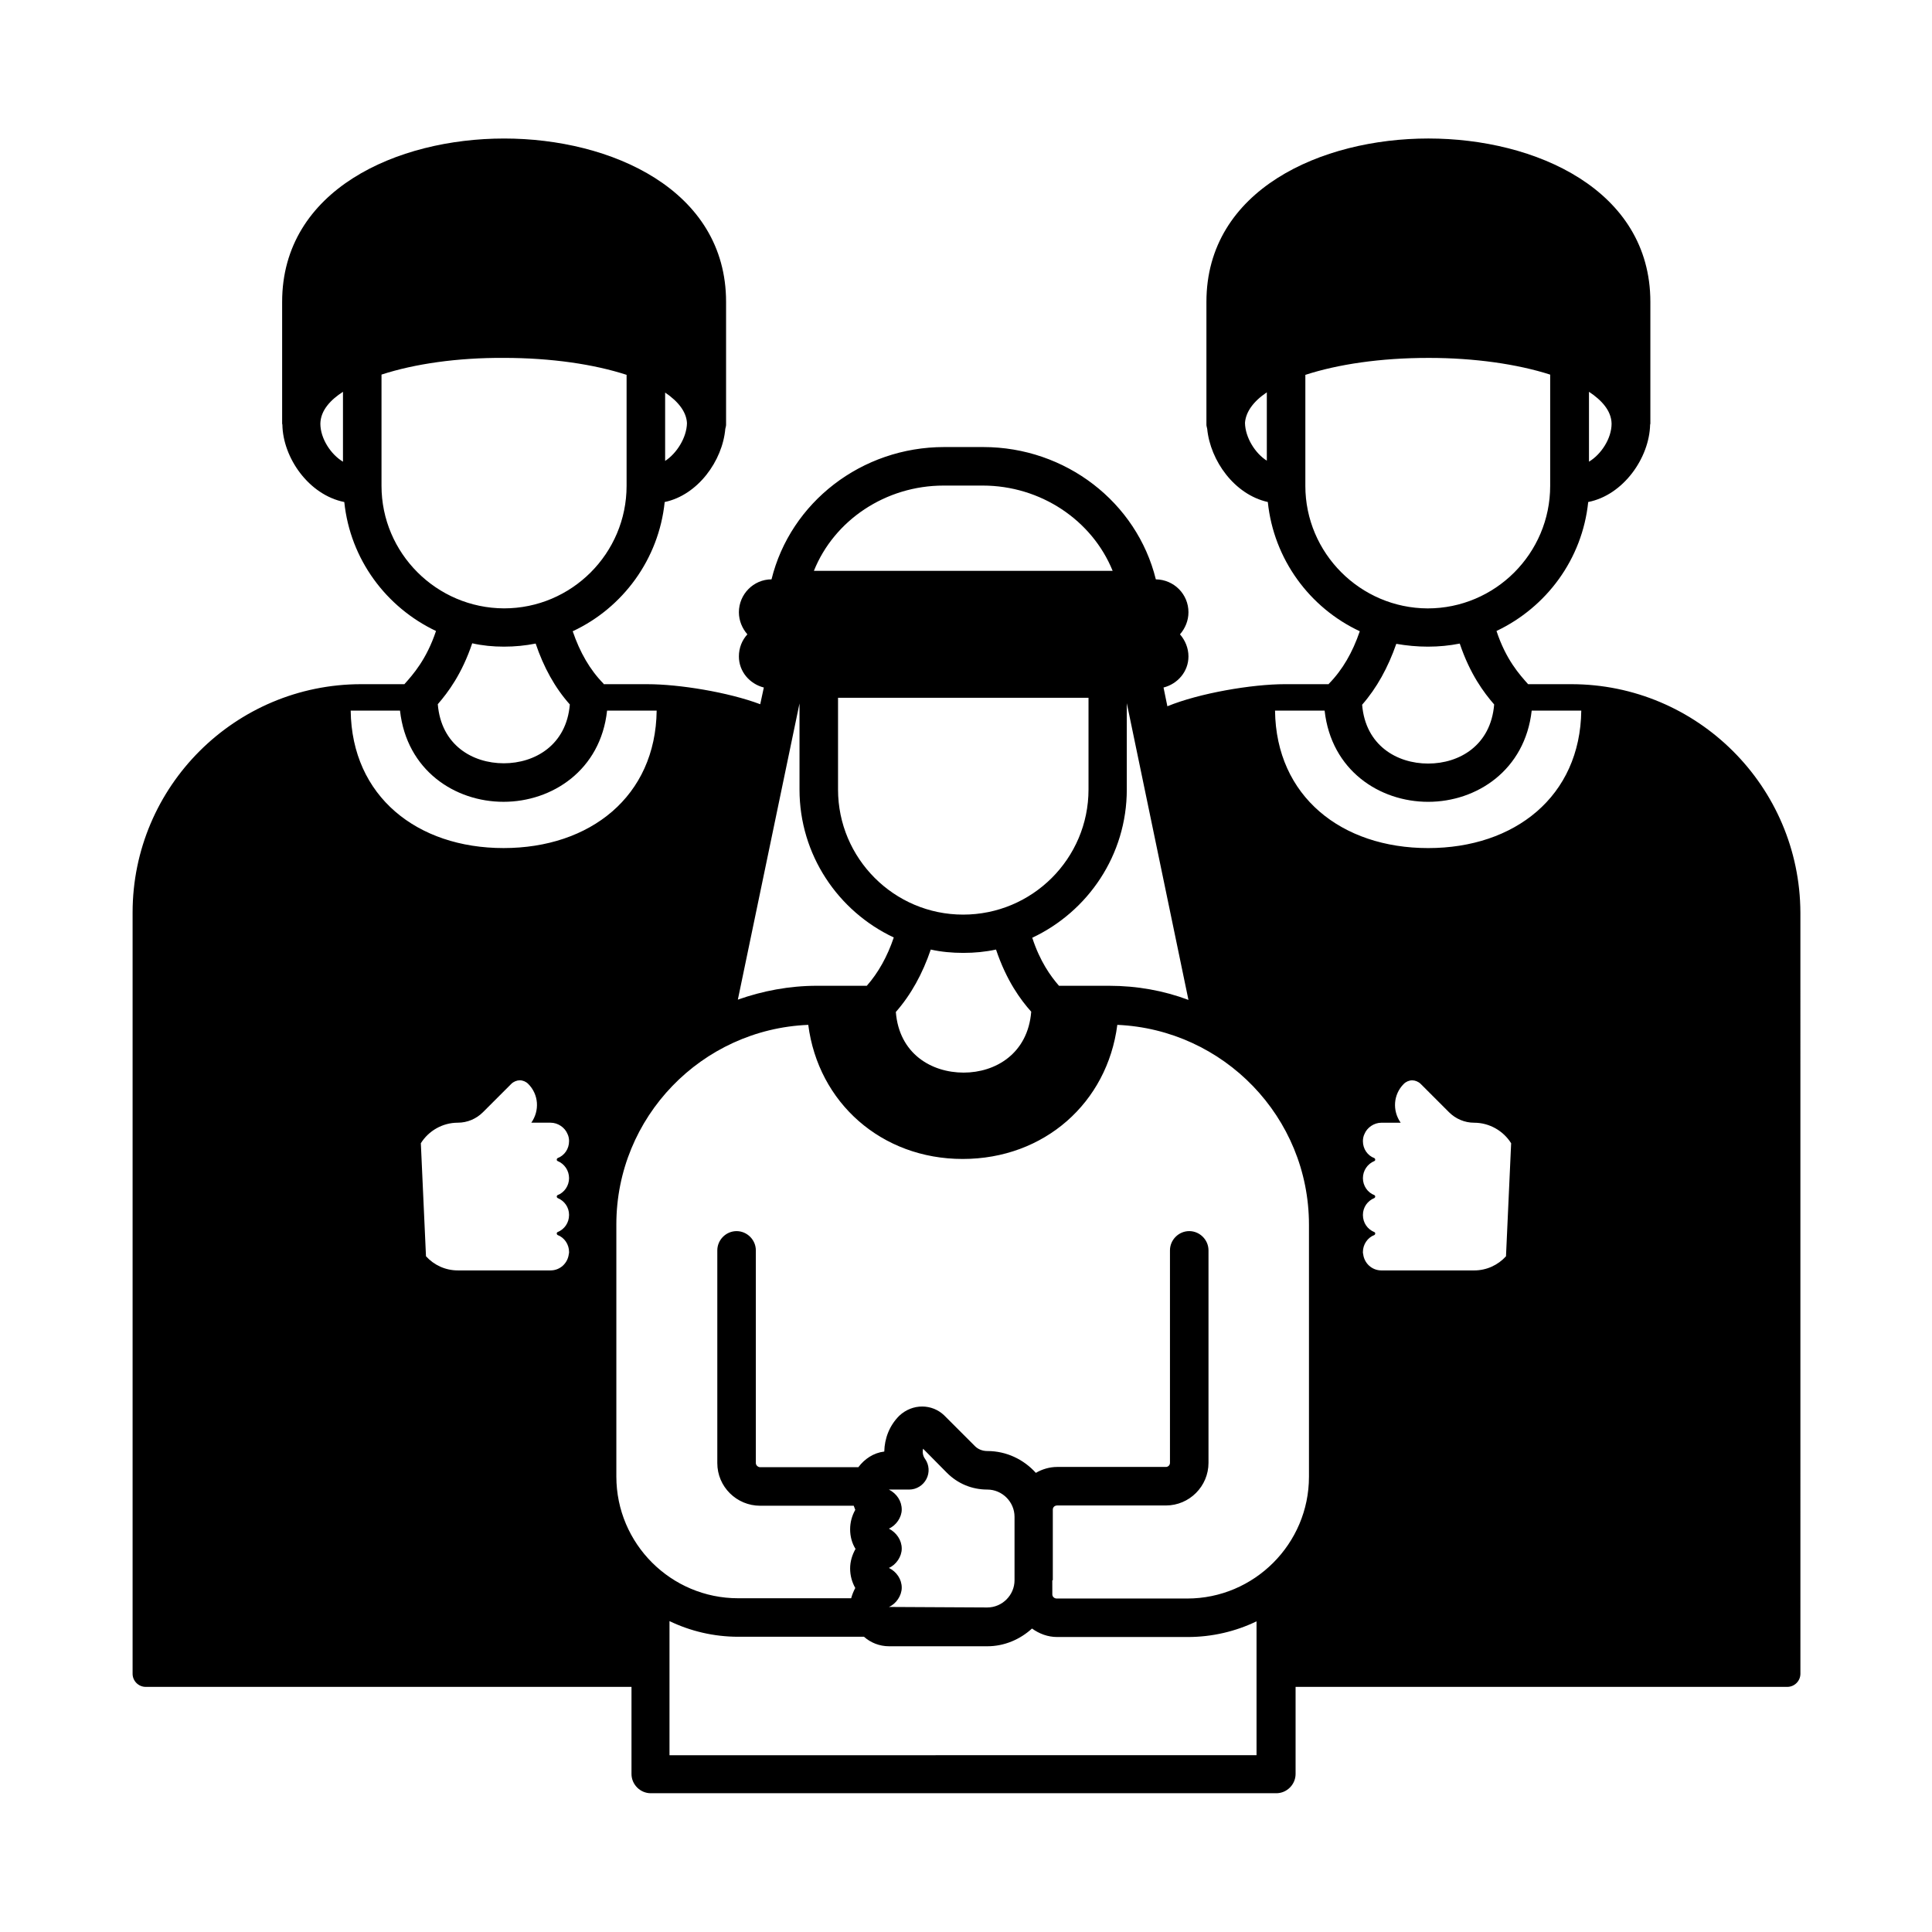 <?xml version="1.0" encoding="UTF-8"?>
<!-- Uploaded to: SVG Repo, www.svgrepo.com, Generator: SVG Repo Mixer Tools -->
<svg fill="#000000" width="800px" height="800px" version="1.1" viewBox="144 144 512 512" xmlns="http://www.w3.org/2000/svg">
 <path d="m560.4 325.31h-11.438c-2.246-2.519-5.856-6.469-8.375-14.094 13.207-6.262 22.738-18.996 24.305-34.176 9.328-1.84 16.203-11.711 16.406-20.492 0-0.066 0.066-0.203 0.066-0.273v-32.27c0-29.754-30.5-43.301-58.824-43.301-28.32 0-58.824 13.547-58.824 43.301v32.477 0.066c0 0.41 0.137 0.68 0.203 1.09 0.816 8.441 7.215 17.43 16.066 19.402 1.566 15.184 11.098 28.051 24.375 34.246-1.906 5.582-4.562 10.211-8.168 13.891-0.066 0.066-0.066 0.066-0.066 0.137h-11.574c-8.781 0-22.738 2.383-31.184 5.856l-1.02-4.969c3.746-0.953 6.606-4.223 6.606-8.238 0-2.246-0.887-4.289-2.246-5.856 1.363-1.566 2.246-3.609 2.246-5.856 0-4.766-3.812-8.645-8.645-8.715-5.039-20.426-23.898-35.062-45.75-35.062h-10.348c-21.855 0-40.715 14.637-45.75 35.062-4.766 0-8.645 3.949-8.645 8.715 0 2.246 0.887 4.289 2.246 5.856-1.43 1.566-2.246 3.609-2.246 5.856 0 4.016 2.859 7.285 6.606 8.238l-0.953 4.426c-8.512-3.199-21.516-5.309-29.887-5.309h-11.574c-0.066-0.066-0.066-0.066-0.066-0.137-3.609-3.676-6.262-8.305-8.168-13.891 13.277-6.195 22.809-19.062 24.375-34.246 8.781-1.84 15.32-10.895 16.066-19.402 0.066-0.34 0.203-0.68 0.203-1.09v-0.066-32.477c0-29.754-30.5-43.301-58.824-43.301-28.32 0-58.824 13.547-58.824 43.301v32.27c0 0.066 0.066 0.203 0.066 0.273 0.137 8.715 6.945 18.586 16.406 20.492 1.566 15.184 11.098 27.914 24.305 34.176-2.519 7.559-6.129 11.574-8.375 14.094h-11.438c-33.43 0-60.594 27.098-60.594 60.523v201.73c0 1.906 1.566 3.473 3.473 3.473h128.74v23.078c0 2.793 2.316 5.106 5.106 5.106h165.78c2.793 0 5.106-2.316 5.106-5.106v-23.078h130.31c1.906 0 3.473-1.566 3.473-3.473l-0.004-201.73c-0.137-33.426-27.301-60.523-60.727-60.523zm4.695-58.961v-18.52c3.199 2.109 5.922 4.902 5.992 8.441 0 3.953-2.793 8.172-5.992 10.078zm-91.16-10.277c0.203-2.926 2.246-5.719 5.785-8.102v18.109c-3.062-1.906-5.719-6.129-5.785-10.008zm15.996 16.68v-29.41c8.578-2.793 19.879-4.492 32.543-4.492h0.273c11.984 0 23.352 1.633 32.066 4.426v29.48c0 17.906-14.57 32.477-32.477 32.477-17.836-0.074-32.406-14.645-32.406-32.48zm32.477 42.617c2.926 0 5.719-0.273 8.441-0.816 2.723 8.102 6.398 13.004 9.121 16.137-0.887 10.824-9.191 15.66-17.496 15.66-8.305 0-16.613-4.832-17.496-15.59 3.879-4.426 6.875-9.871 9.055-16.137 2.727 0.477 5.516 0.746 8.375 0.746zm-142.84 254.49c1.906-0.816 3.402-2.996 3.402-5.106 0-2.246-1.363-4.223-3.402-5.242 1.906-0.816 3.402-2.996 3.402-5.106 0-2.246-1.363-4.223-3.402-5.309 1.906-0.816 3.402-2.996 3.402-5.039 0-2.246-1.293-4.223-3.402-5.309h5.379c1.906 0 3.676-1.09 4.562-2.793 0.887-1.703 0.75-3.746-0.34-5.309-0.613-0.816-0.75-1.84-0.543-2.723l6.332 6.398c2.859 2.859 6.606 4.426 10.688 4.426 3.949 0 7.215 3.269 7.215 7.215v16.816c0 3.949-3.269 7.215-7.215 7.215zm43.438-7.078v-18.723c0-0.613 0.477-1.09 1.156-1.09h28.801c6.262 0 11.301-5.106 11.301-11.301v-56.305c0-2.793-2.316-5.106-5.106-5.106-2.793 0-5.106 2.316-5.106 5.106v56.305c0 0.613-0.477 1.09-1.09 1.09h-28.801c-2.043 0-4.016 0.613-5.652 1.566-3.199-3.539-7.762-5.785-12.867-5.785-1.293 0-2.519-0.477-3.402-1.43l-8.035-8.035c-3.199-3.062-8.375-3.199-11.914 0.137-2.586 2.586-3.879 5.992-3.949 9.465-2.859 0.34-5.242 1.973-6.875 4.152h-26.008c-0.613 0-1.156-0.543-1.156-1.09v-56.371c0-2.793-2.316-5.106-5.106-5.106-2.793 0-5.106 2.316-5.106 5.106v56.371c0 6.262 5.106 11.301 11.371 11.301h24.781c0.137 0.34 0.273 0.75 0.41 1.09-0.887 1.566-1.363 3.336-1.363 5.176s0.477 3.676 1.43 5.176c-0.887 1.566-1.43 3.336-1.43 5.176s0.477 3.609 1.363 5.176c-0.477 0.887-0.816 1.77-1.09 2.723h-29.957c-17.77 0-32.27-14.434-32.27-32.27v-66.789c0-28.457 22.602-51.742 50.859-52.898 2.656 20.629 19.402 35.539 40.918 35.539 21.648 0 38.332-14.91 40.984-35.539 28.188 1.227 50.789 24.441 50.789 52.969v66.789c0 17.77-14.5 32.27-32.27 32.27h-34.586c-0.613 0-1.156-0.477-1.156-1.09l-0.008-3.754zm-56.918-233.86h66.379v24.305c0 18.312-14.91 33.156-33.223 33.156s-33.156-14.91-33.156-33.156zm33.223 67.605c2.926 0 5.856-0.273 8.645-0.887 2.793 8.305 6.535 13.344 9.328 16.477-0.887 11.098-9.465 16.137-17.906 16.137-8.512 0-17.09-4.969-17.973-16.066 4.016-4.562 7.082-10.145 9.258-16.543 2.727 0.609 5.652 0.883 8.648 0.883zm38.605 8.715h-13.277c-2.246-2.586-5.039-6.469-7.082-12.73 14.773-6.945 25.055-21.922 25.055-39.285v-22.875l16.34 78.637c-6.535-2.453-13.617-3.746-21.035-3.746zm-57.055-12.801c-1.703 5.039-4.086 9.328-7.148 12.801h-13.207c-7.352 0-14.434 1.363-20.969 3.676l16.34-78.5v22.809c0 17.293 10.211 32.27 24.984 39.215zm13.207-119.76h10.348c15.387 0 29.004 9.191 34.449 22.602l-79.176 0.004c5.375-13.414 18.992-22.605 34.379-22.605zm-73.801-6.535v-18.109c3.539 2.383 5.652 5.176 5.785 8.102-0.066 3.812-2.723 8.035-5.785 10.008zm-91.367-9.871v0c0.066-3.539 2.723-6.332 5.992-8.441v18.52c-3.199-1.91-5.992-6.129-5.992-10.078zm16.203 16.477v-29.48c8.781-2.859 20.152-4.492 32.406-4.426 12.664 0 23.965 1.703 32.543 4.492v29.41c0 17.906-14.57 32.477-32.477 32.477-17.902-0.066-32.473-14.637-32.473-32.473zm32.477 42.617c2.859 0 5.652-0.273 8.375-0.816 2.109 6.262 5.106 11.711 9.055 16.137-0.887 10.758-9.258 15.59-17.496 15.59-8.305 0-16.613-4.832-17.496-15.66 2.723-3.133 6.398-8.035 9.121-16.137 2.723 0.617 5.516 0.887 8.441 0.887zm-40.645 16.953h13.07c1.77 15.863 14.57 24.168 27.438 24.168 12.867 0 25.734-8.375 27.438-24.168h13.141c-0.273 22.738-17.633 36.426-40.578 36.426-22.875 0-40.234-13.688-40.508-36.426zm57.871 114.11c0 2.043-1.227 3.812-3.062 4.492-0.273 0.203-0.273 0.613 0 0.75 1.84 0.75 3.062 2.519 3.062 4.562 0 1.973-1.227 3.812-3.062 4.492-0.273 0.203-0.273 0.543 0 0.75 1.84 0.75 3.062 2.449 3.062 4.492 0 2.109-1.227 3.812-3.062 4.562-0.273 0.137-0.273 0.543 0 0.75 1.84 0.68 3.062 2.519 3.062 4.492 0 0.203 0 0.41-0.066 0.543-0.273 2.449-2.316 4.356-4.832 4.356h-24.578c-3.336 0-6.332-1.43-8.441-3.746l-1.363-29.957c2.043-3.269 5.719-5.445 9.805-5.445 2.519 0 4.902-1.02 6.672-2.793l7.488-7.488c0.613-0.613 1.496-0.953 2.246-0.953 0.816 0 1.633 0.34 2.246 0.953 2.793 2.793 3.062 7.082 0.816 10.281h5.106c1.973 0 3.812 1.293 4.492 2.996 0.273 0.543 0.41 1.227 0.41 1.84zm26.617 162.65v-35.473c5.516 2.656 11.711 4.152 18.246 4.152h33.293c1.77 1.566 4.086 2.519 6.672 2.519h26.008c4.562 0 8.715-1.84 11.848-4.699 1.906 1.363 4.152 2.246 6.672 2.246h34.586c6.535 0 12.73-1.496 18.246-4.152v35.473l-155.57 0.004zm221.68-132.15c-2.109 2.316-5.106 3.746-8.441 3.746h-24.578c-2.519 0-4.562-1.906-4.832-4.356-0.066-0.137-0.066-0.34-0.066-0.543 0-1.973 1.227-3.812 3.062-4.492 0.273-0.203 0.273-0.613 0-0.75-1.84-0.75-3.062-2.449-3.062-4.562 0-2.043 1.227-3.746 3.062-4.492 0.273-0.203 0.273-0.543 0-0.75-1.84-0.68-3.062-2.519-3.062-4.492 0-2.043 1.227-3.812 3.062-4.562 0.273-0.137 0.273-0.543 0-0.75-1.84-0.68-3.062-2.449-3.062-4.492v-0.066c0-0.613 0.137-1.293 0.41-1.84 0.68-1.703 2.519-2.996 4.492-2.996h5.106c-2.246-3.199-1.973-7.488 0.816-10.281 0.613-0.613 1.43-0.953 2.246-0.953 0.75 0 1.633 0.34 2.246 0.953l7.488 7.488c1.77 1.77 4.152 2.793 6.672 2.793 4.086 0 7.762 2.18 9.805 5.445zm-20.629-108.18c-22.945 0-40.305-13.684-40.578-36.426h13.141c1.77 15.863 14.57 24.168 27.438 24.168 12.867 0 25.668-8.375 27.438-24.168h13.141c-0.273 22.738-17.637 36.426-40.578 36.426z"/>
</svg>